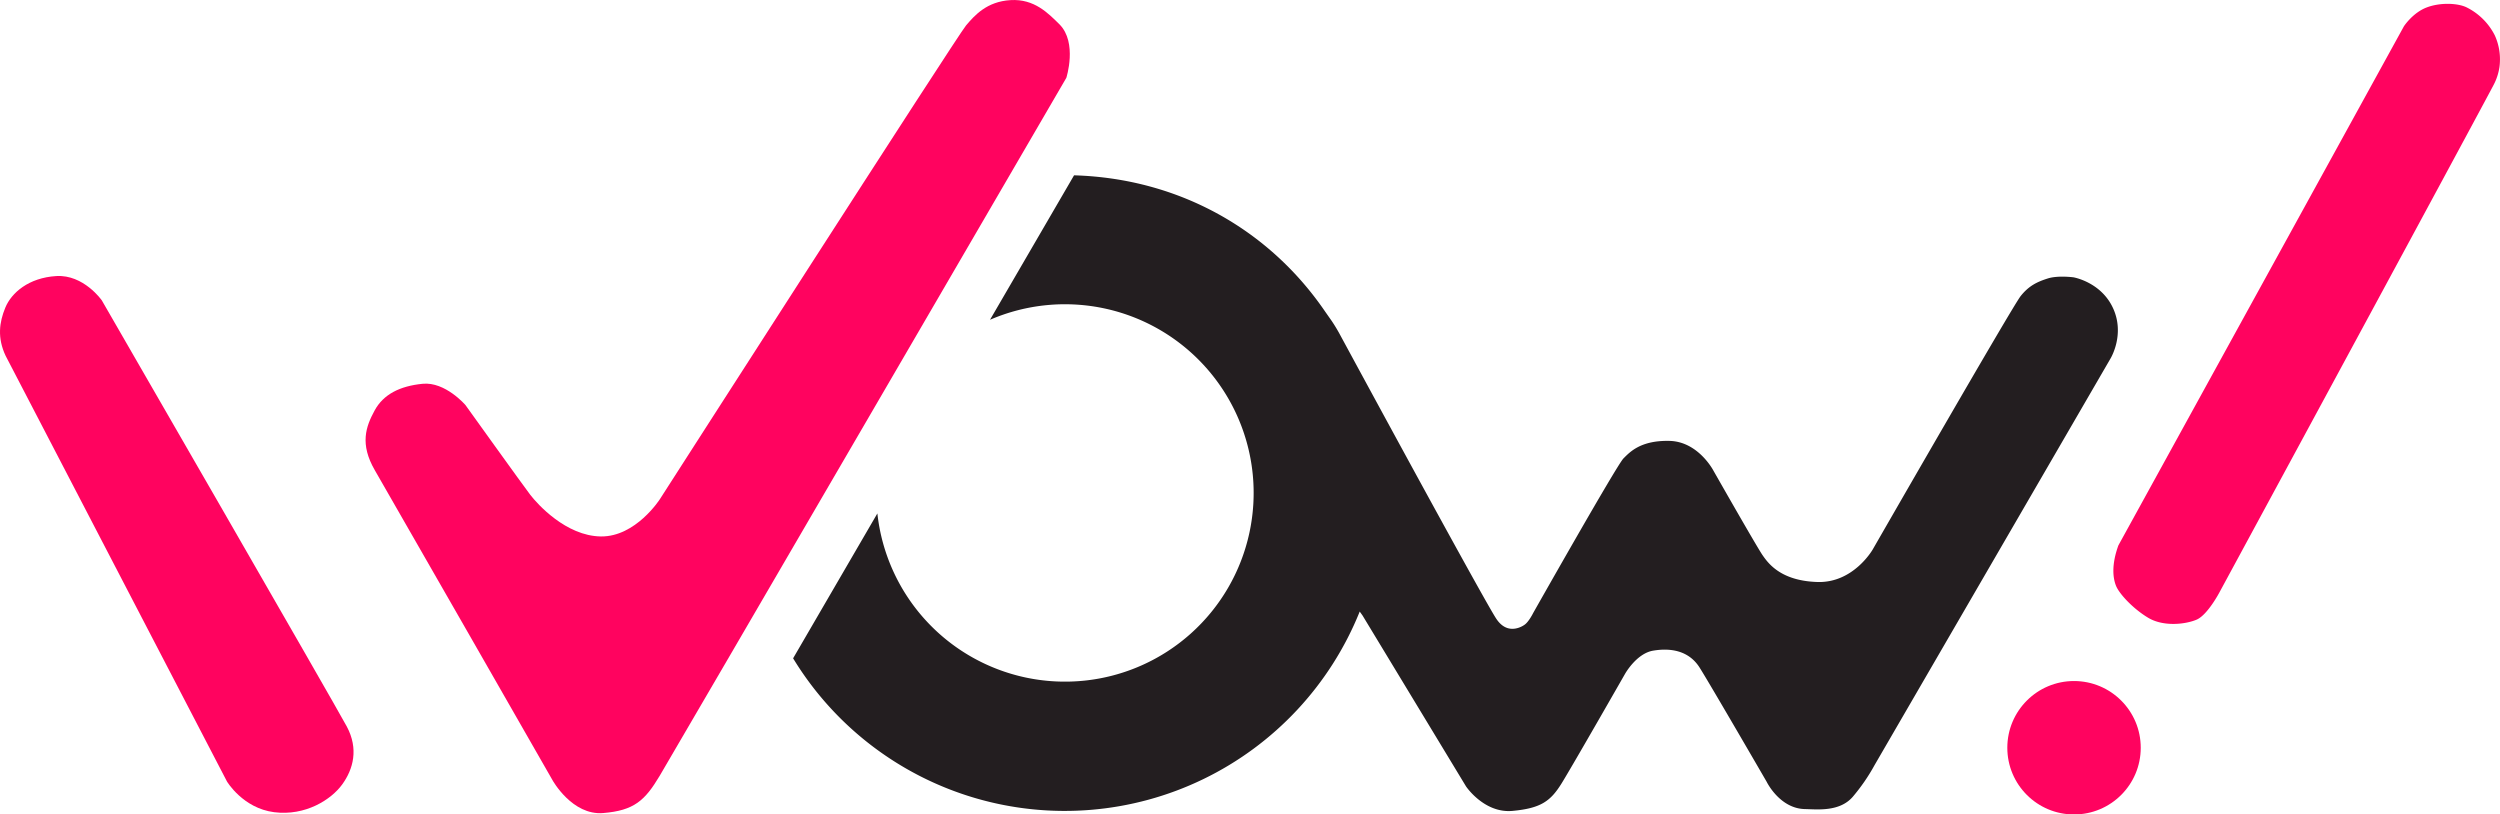 <svg id="Layer_1" data-name="Layer 1" xmlns="http://www.w3.org/2000/svg" viewBox="0 0 1599.4 521.06"><path d="M10.88,229.39,152.54,501.83s10.17,17.07,30.15,19.62,36.51-8,43.59-17.8,10.54-22.71,2.91-37S72.45,194,72.45,194,60.87,177.36,43.3,178.45s-28.61,10.62-32.56,20.16S5.56,218,10.88,229.39Z" transform="translate(-7.32 -1.84)" style="fill:#ff035f"/><path d="M305.11,261s-12.9-15.08-27.43-13.63-25.06,6.72-30.69,17.08-9.63,21.43.18,38.32S360.87,501.1,360.87,501.1,373.4,523.63,393.2,522s26.7-8,36.14-23.79S689.52,51.63,689.52,51.63s7.22-22.48-4.36-34.19C677.94,10.35,669.09,1,653.83,1.91s-23,9.8-28.47,16.21S429.48,321.2,429.48,321.2s-15.4,24.12-37.74,23.84S351,324.2,346.52,318.34,305.11,261,305.11,261Z" transform="translate(-7.32 -1.84)" style="fill:#ff035f"/><path d="M900,214.16" transform="translate(-7.32 -1.84)" style="fill:#f8cde2"/><circle cx="1326.88" cy="478.38" r="42.68" style="fill:#ff035f"/><path d="M1357.54,231.21,1206.61,491.3a121.6,121.6,0,0,1-14,20.34c-8.36,9.63-22.52,8-30.33,7.82-16.35-.18-24.71-17.45-24.71-17.45s-35.78-61.75-42.86-73-19.07-12.71-29.79-10.9-18,14.9-18,14.9-33.42,58.48-40.5,69.92-13.26,16-31.42,17.69-29.79-15.69-29.79-15.69L879,395.58l-1.79-2.49A203.42,203.42,0,0,1,514.72,423l53.91-92.69a120.72,120.72,0,1,0,72.06-123.89L694.46,114c67.36,2,125,35,160.6,87.13h0l4.14,5.9c1.22,1.8,2.87,4.37,4.7,7.64,54.66,100.9,95.21,174.66,100.51,182.76,1,1.52,3.54,5.26,7.86,6.37,4.65,1.19,9-1.18,10.64-2.45,2.64-2,5.3-7.38,5.3-7.38s53.5-94.61,57.72-98.83,11.07-11.64,29.46-11.23,28.06,18.94,28.06,18.94,27.61,48.54,31.42,54.08,11.9,16.52,35.14,17.25,35.47-20.93,35.47-20.93,89.22-155.25,94.58-162,10.81-9.17,17.34-11.26,16.53-.72,16.53-.72c1.48.28,18.18,3.77,25.43,20.16C1366.44,215.42,1358.37,229.79,1357.54,231.21Z" transform="translate(-7.32 -1.84)" style="fill:#231e20"/><path d="M1362.58,350.76l182.67-332.1s5.58-8.58,14.44-12,20.29-2.86,25.88,0a40.26,40.26,0,0,1,17.84,17.85,37.1,37.1,0,0,1,2.95,20.3,35.52,35.52,0,0,1-3.77,11.44c-5.77,11.06-77.22,143.36-175.31,324.47,0,0-7.63,14.58-14.71,17.57s-21.12,4.64-30.92-1.22-18.53-15.37-20.57-20.42S1358.08,363.16,1362.58,350.76Z" transform="translate(-7.32 -1.84)" style="fill:#ff035f"/><path d="M1616.1,36.78" transform="translate(-7.32 -1.84)" style="fill:#ff035f"/></svg>